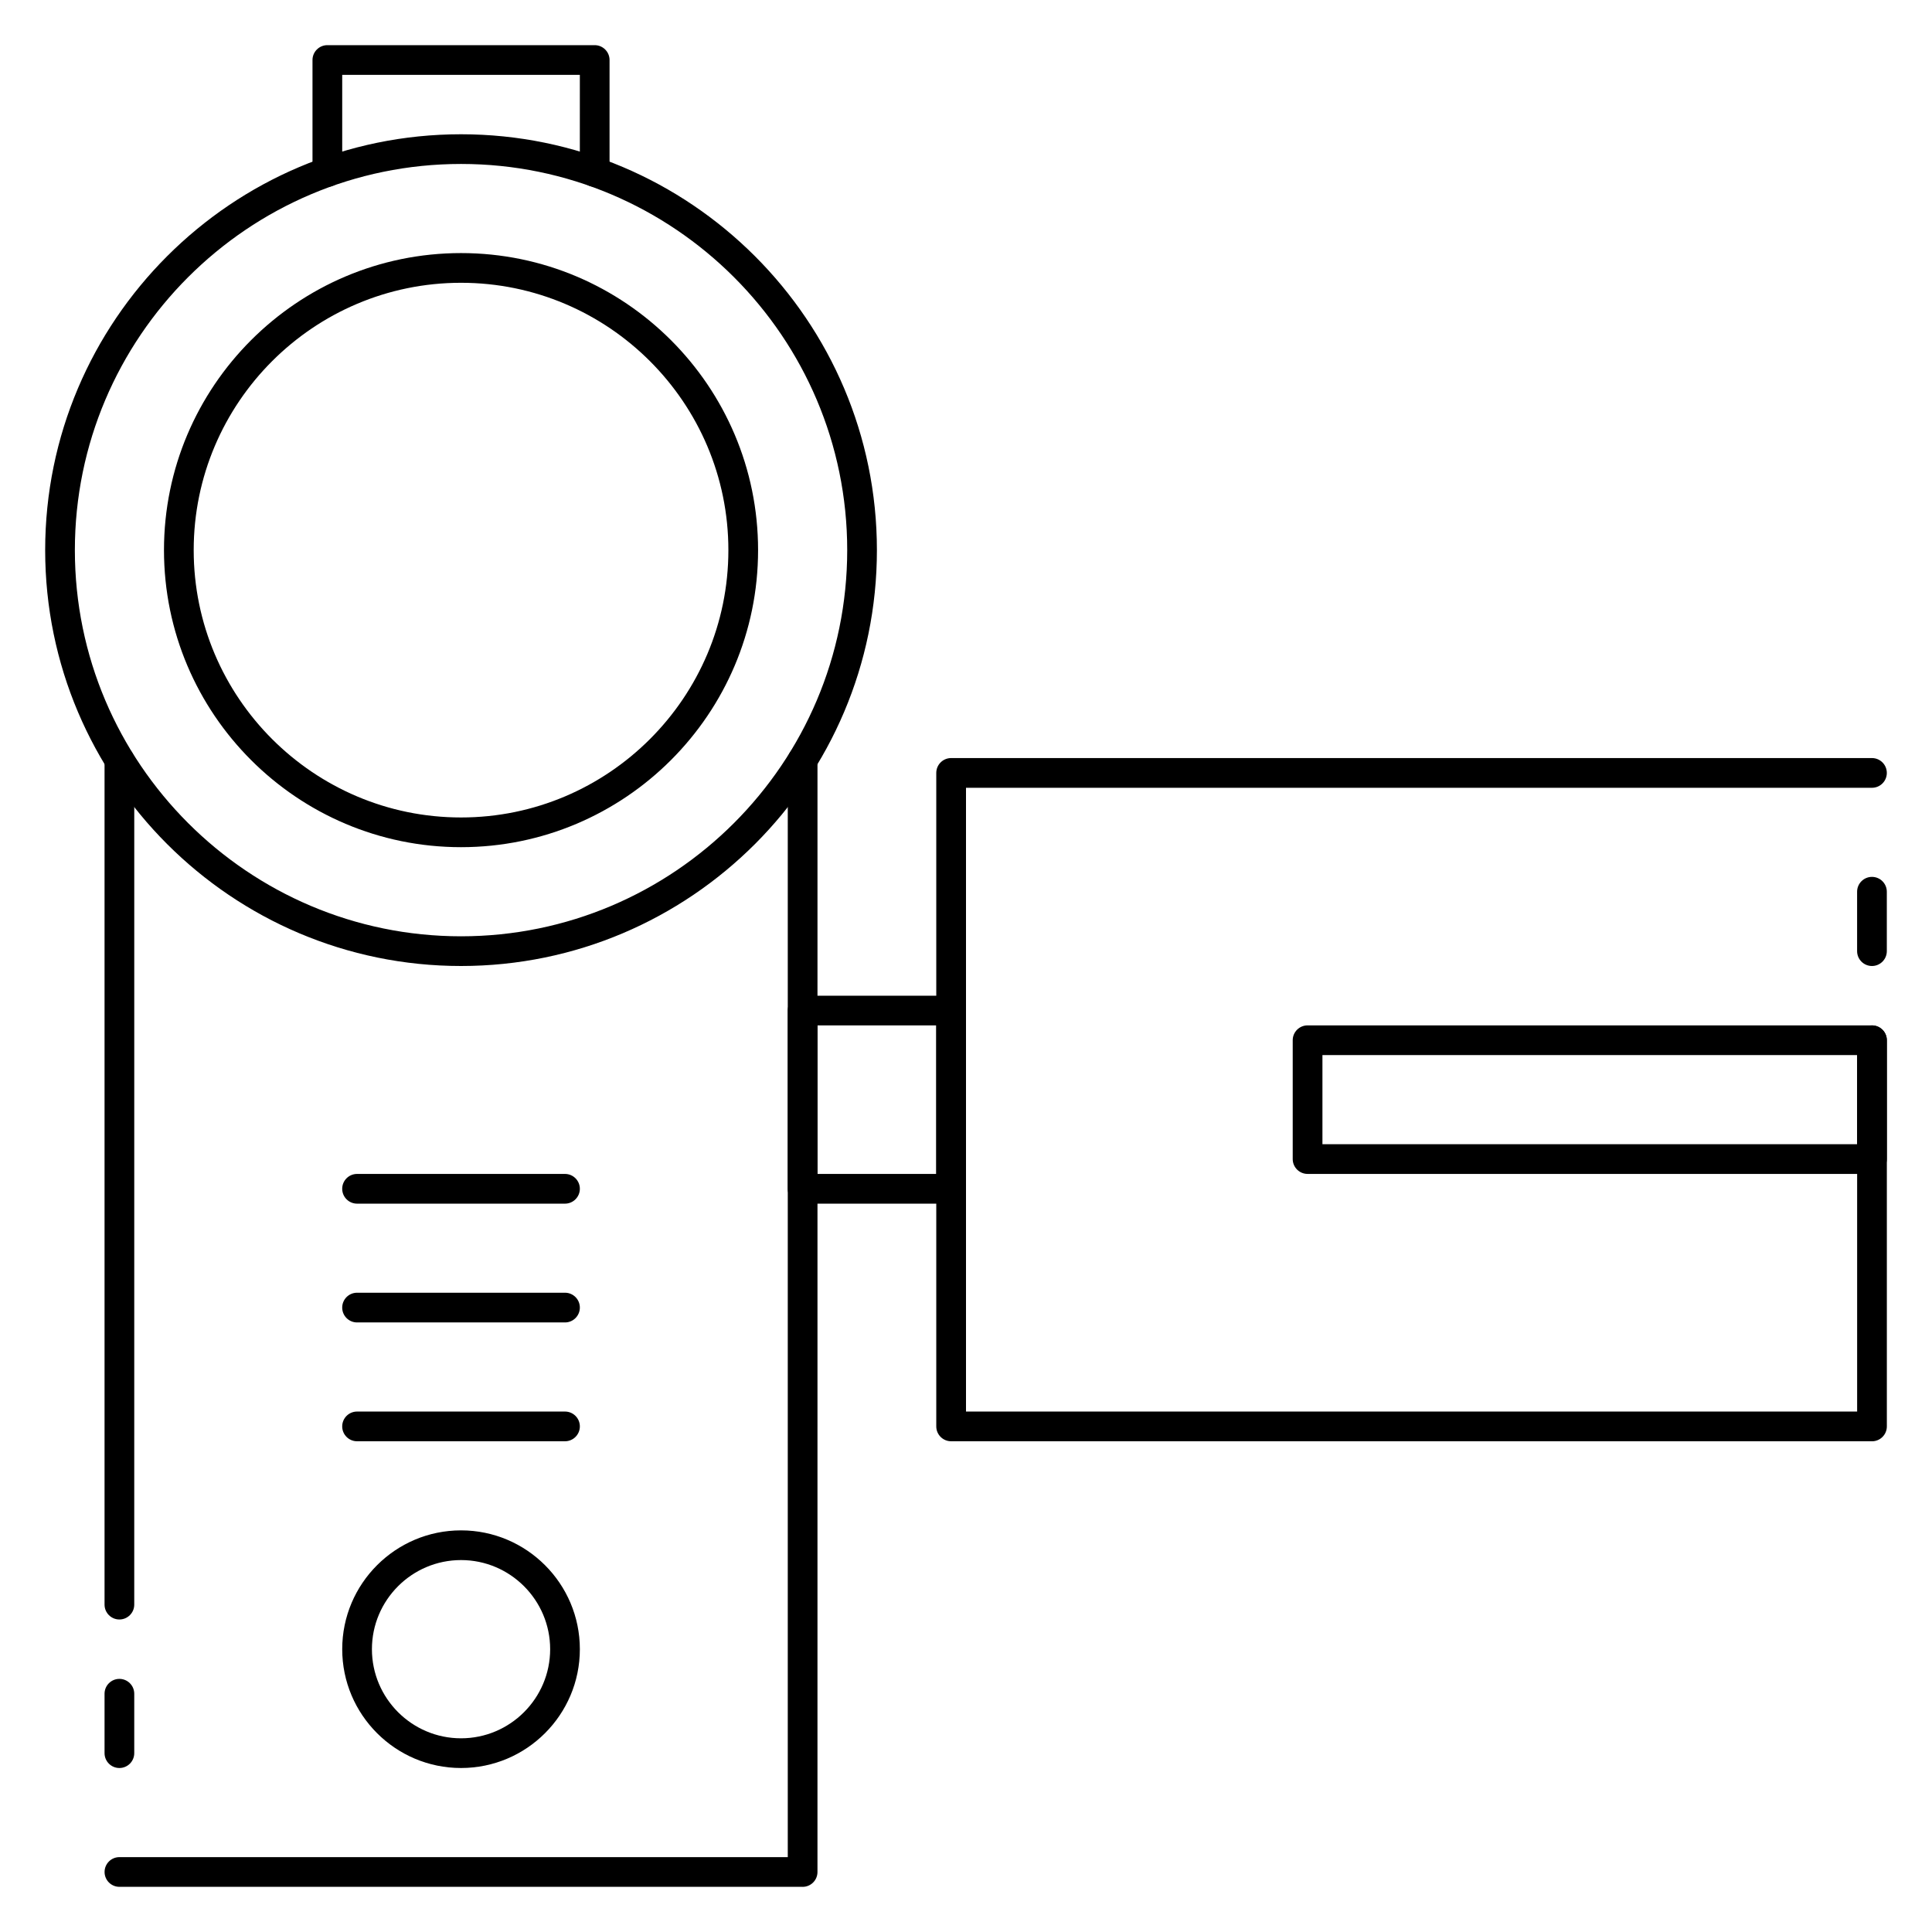 <?xml version="1.0" encoding="UTF-8"?>
<!-- Uploaded to: ICON Repo, www.iconrepo.com, Generator: ICON Repo Mixer Tools -->
<svg fill="#000000" width="800px" height="800px" version="1.1" viewBox="144 144 512 512" xmlns="http://www.w3.org/2000/svg">
 <g>
  <path d="m175.64 573.18c-2.172 0-3.934-1.766-3.934-3.938v-223.77c0-2.172 1.762-3.938 3.938-3.938 2.172 0 3.938 1.762 3.938 3.938l-0.004 223.77c0 2.172-1.762 3.938-3.938 3.938z"/>
  <path d="m356.7 644.03h-181.05c-2.176 0-3.938-1.762-3.938-3.938 0-2.172 1.762-3.934 3.934-3.934h177.12v-290.68c0-2.172 1.762-3.938 3.938-3.938 2.172 0 3.938 1.762 3.938 3.938l-0.004 294.62c0 2.176-1.762 3.938-3.934 3.938z"/>
  <path d="m266.18 400c-60.773 0-110.21-49.438-110.21-110.21 0-60.77 49.438-110.21 110.21-110.21 60.773 0 110.21 49.438 110.21 110.21 0 60.773-49.438 110.21-110.21 110.21zm0-212.55c-56.43 0-102.34 45.91-102.34 102.34 0 56.426 45.91 102.34 102.34 102.34s102.34-45.91 102.34-102.34c0.004-56.426-45.906-102.34-102.33-102.34z"/>
  <path d="m266.18 368.51c-43.406 0-78.723-35.316-78.723-78.723s35.316-78.719 78.723-78.719 78.719 35.312 78.719 78.719-35.312 78.723-78.719 78.723zm0-149.57c-39.062 0-70.848 31.789-70.848 70.848 0 39.062 31.789 70.848 70.848 70.848 39.062 0 70.848-31.789 70.848-70.848 0-39.059-31.789-70.848-70.848-70.848z"/>
  <path d="m640.09 525.95h-244.03c-2.172 0-3.938-1.762-3.938-3.938v-173.18c0-2.172 1.762-3.938 3.938-3.938h244.03c2.172 0 3.938 1.762 3.938 3.938s-1.762 3.938-3.938 3.938h-240.09v165.31h236.16v-98.398c0-2.172 1.762-3.938 3.938-3.938 2.172 0 3.938 1.762 3.938 3.938v102.34c-0.004 2.172-1.766 3.934-3.941 3.934z"/>
  <path d="m301.6 193.51c-2.172 0-3.938-1.762-3.938-3.938l0.004-25.734h-62.977v25.734c0 2.172-1.762 3.938-3.938 3.938-2.172 0-3.938-1.766-3.938-3.938v-29.668c0-2.172 1.766-3.938 3.938-3.938h70.848c2.172 0 3.938 1.766 3.938 3.938v29.668c0 2.172-1.766 3.938-3.938 3.938z"/>
  <path d="m396.06 462.98h-39.359c-2.172 0-3.938-1.762-3.938-3.938v-47.23c0-2.172 1.762-3.938 3.938-3.938h39.359c2.172 0 3.938 1.762 3.938 3.938v47.23c0 2.172-1.766 3.938-3.938 3.938zm-35.426-7.875h31.488v-39.359h-31.488z"/>
  <path d="m640.09 455.1h-149.57c-2.172 0-3.938-1.762-3.938-3.938v-31.488c0-2.172 1.762-3.938 3.938-3.938h149.57c2.172 0 3.938 1.762 3.938 3.938v31.488c0 2.176-1.762 3.938-3.938 3.938zm-145.63-7.871h141.7v-23.617h-141.7z"/>
  <path d="m266.18 612.54c-17.367 0-31.488-14.121-31.488-31.488 0-17.367 14.121-31.488 31.488-31.488 17.367 0 31.488 14.121 31.488 31.488 0 17.367-14.125 31.488-31.488 31.488zm0-55.105c-13.02 0-23.617 10.598-23.617 23.617 0 13.02 10.598 23.617 23.617 23.617s23.617-10.598 23.617-23.617c-0.004-13.02-10.598-23.617-23.617-23.617z"/>
  <path d="m293.73 525.95h-55.105c-2.172 0-3.938-1.762-3.938-3.938 0-2.172 1.762-3.938 3.938-3.938h55.105c2.172 0 3.938 1.762 3.938 3.938s-1.766 3.938-3.938 3.938z"/>
  <path d="m293.73 494.46h-55.105c-2.172 0-3.938-1.762-3.938-3.938 0-2.172 1.762-3.938 3.938-3.938h55.105c2.172 0 3.938 1.762 3.938 3.938 0 2.176-1.766 3.938-3.938 3.938z"/>
  <path d="m293.73 462.98h-55.105c-2.172 0-3.938-1.762-3.938-3.938 0-2.172 1.762-3.938 3.938-3.938h55.105c2.172 0 3.938 1.762 3.938 3.938 0 2.172-1.766 3.938-3.938 3.938z"/>
  <path d="m175.64 612.54c-2.172 0-3.934-1.762-3.934-3.938v-15.742c0-2.172 1.762-3.938 3.934-3.938 2.176 0 3.938 1.766 3.938 3.938v15.742c0 2.176-1.762 3.938-3.938 3.938z"/>
  <path d="m640.09 400c-2.172 0-3.938-1.762-3.938-3.938v-15.742c0-2.172 1.762-3.938 3.938-3.938 2.172 0 3.938 1.762 3.938 3.938v15.742c0 2.172-1.762 3.938-3.938 3.938z"/>
 </g>
</svg>